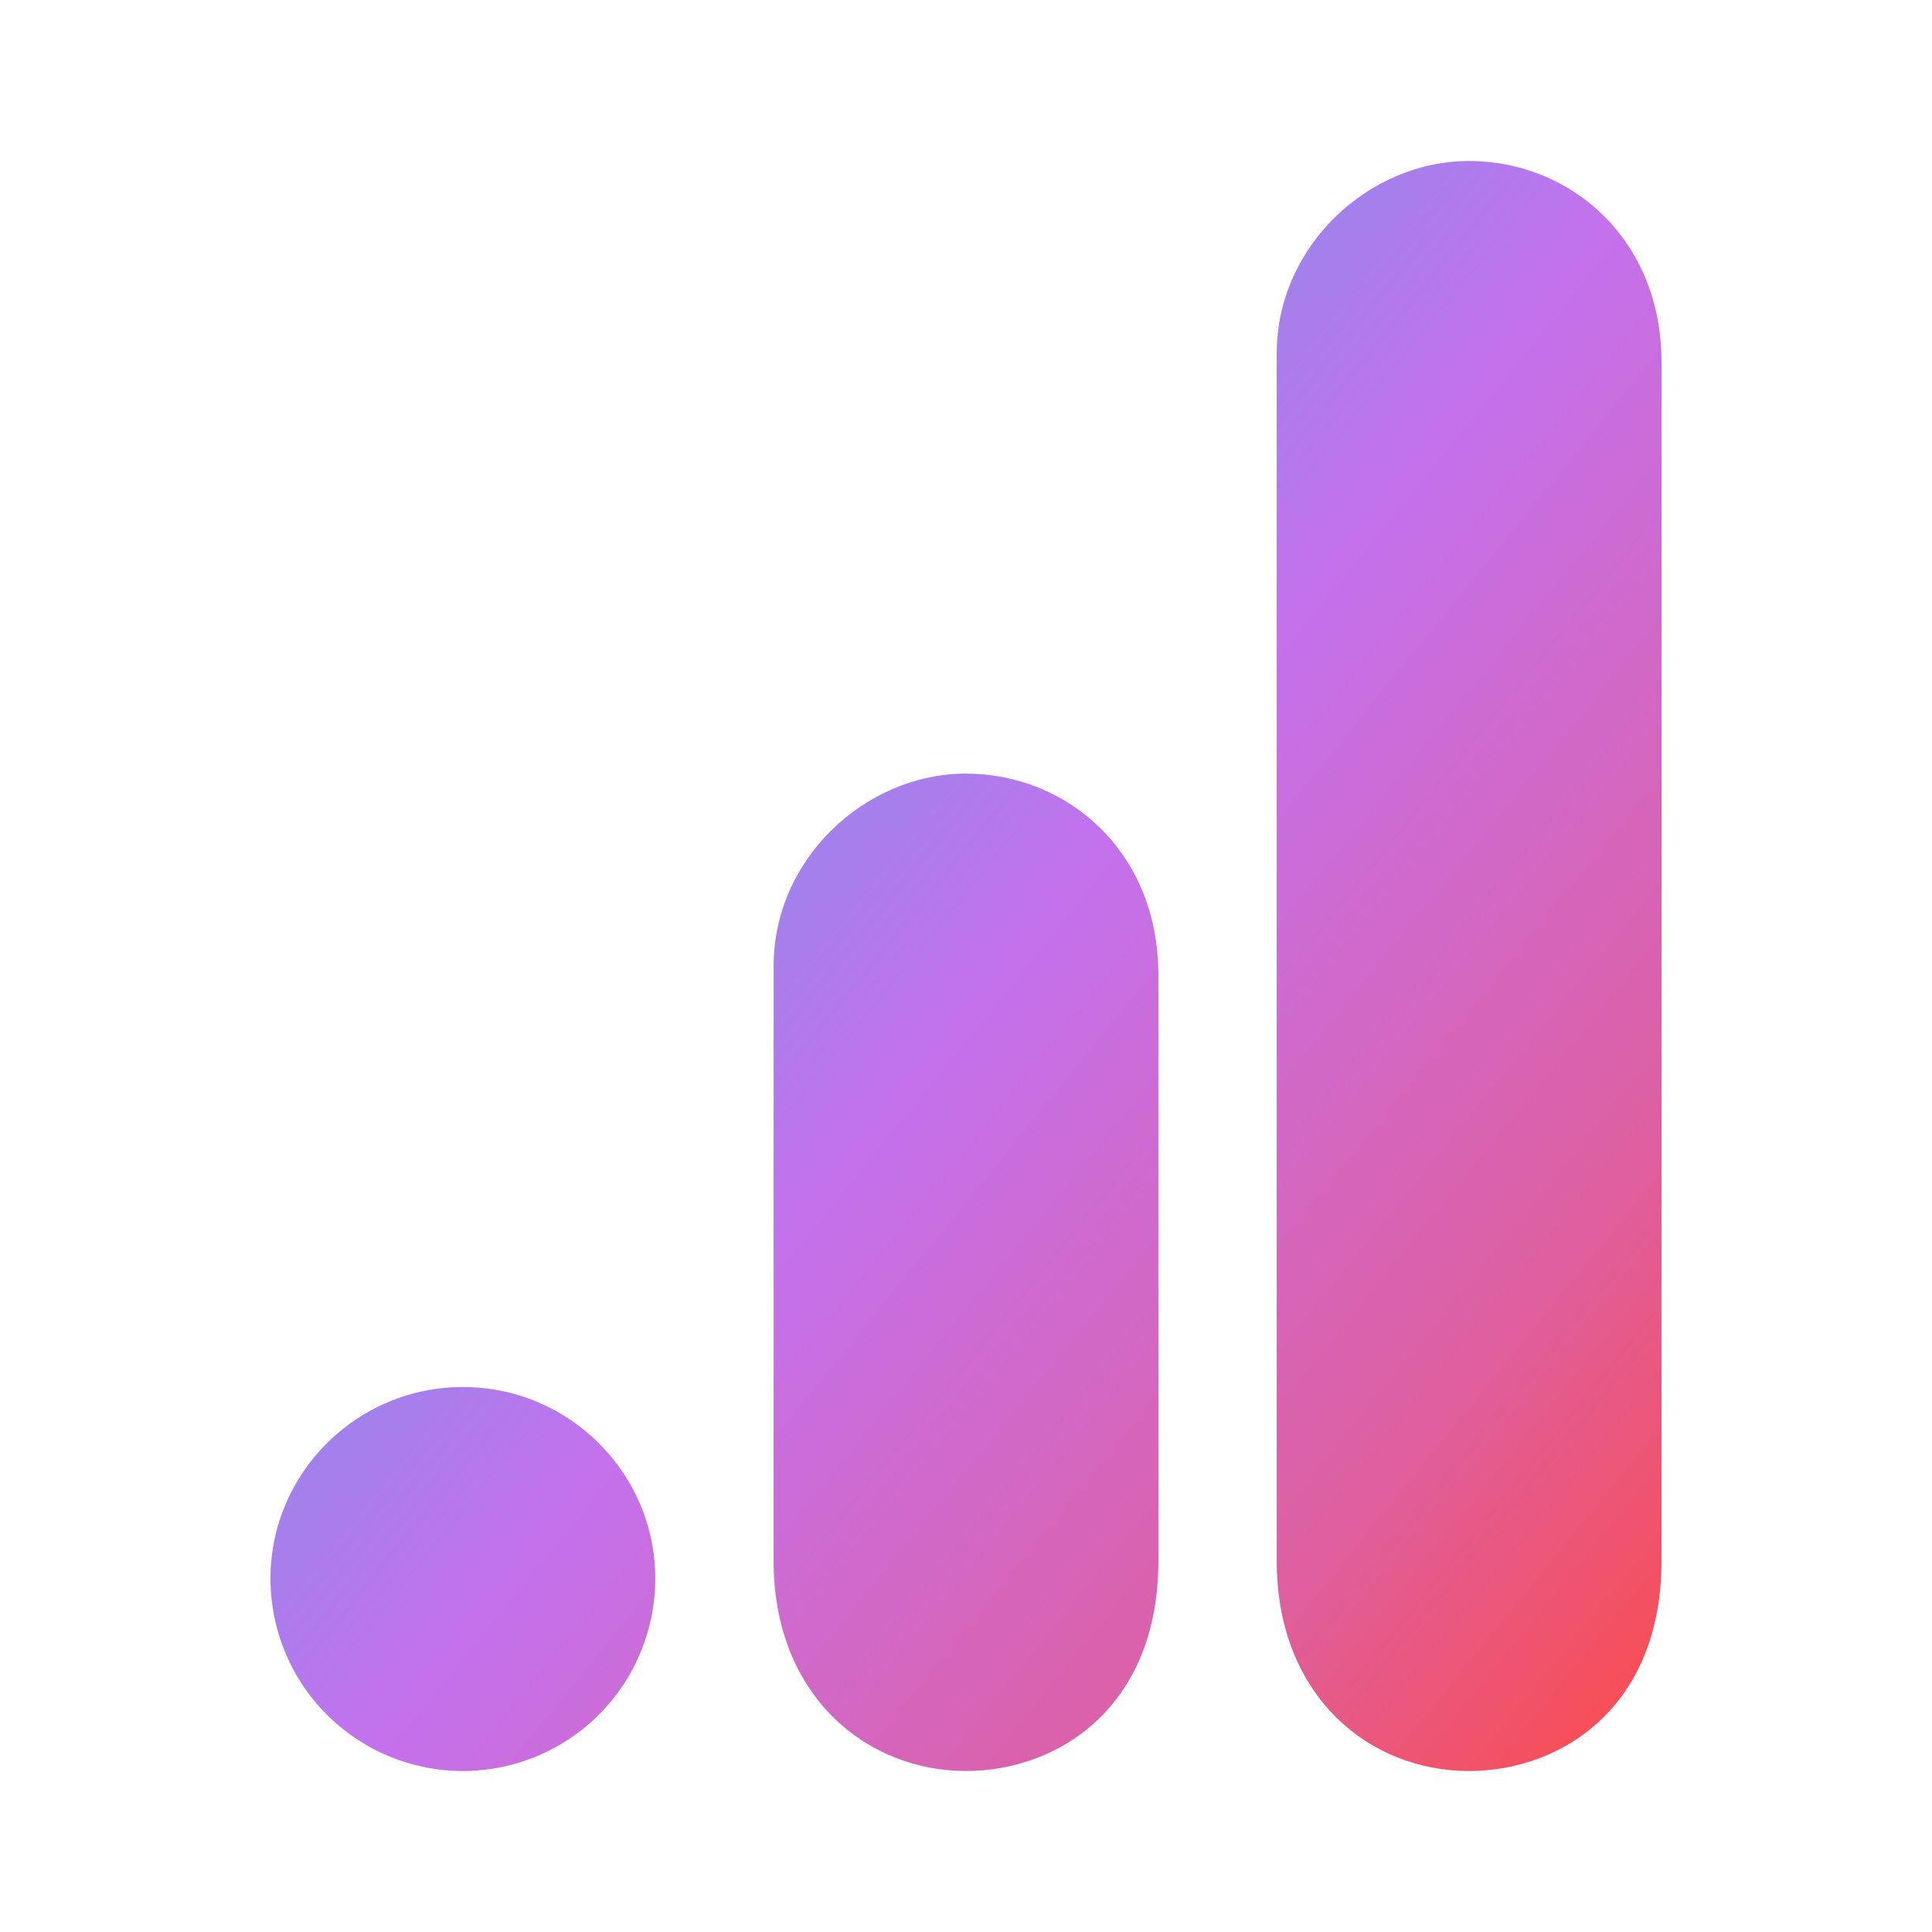 <svg width="64" height="64" viewBox="0 0 64 64" fill="none" xmlns="http://www.w3.org/2000/svg">
<g id="mdi:google-analytics">
<path id="Vector" d="M42.293 11.707V51.707C42.293 56.16 45.333 58.667 48.667 58.667C51.707 58.667 55.04 56.56 55.04 51.707V12C55.04 7.893 52 5.333 48.667 5.333C45.333 5.333 42.293 8.16 42.293 11.707ZM25.627 32V51.707C25.627 56.187 28.72 58.667 32 58.667C35.04 58.667 38.373 56.56 38.373 51.707V32.293C38.373 28.187 35.333 25.627 32 25.627C28.667 25.627 25.627 28.453 25.627 32ZM15.333 45.947C18.853 45.947 21.707 48.8 21.707 52.293C21.707 53.984 21.035 55.605 19.84 56.8C18.645 57.995 17.024 58.667 15.333 58.667C13.643 58.667 12.022 57.995 10.827 56.8C9.631 55.605 8.96 53.984 8.96 52.293C8.96 48.8 11.813 45.947 15.333 45.947Z" fill="url(#paint0_linear_1615_12476)"/>
</g>
<defs>
<linearGradient id="paint0_linear_1615_12476" x1="11.904" y1="-2.085" x2="79.547" y2="52.972" gradientUnits="userSpaceOnUse">
<stop offset="0.085" stop-color="#12C2E9"/>
<stop offset="0.198" stop-color="#649DEB"/>
<stop offset="0.437" stop-color="#C471ED"/>
<stop offset="0.668" stop-color="#DE5FA0"/>
<stop offset="0.792" stop-color="#F64F59"/>
</linearGradient>
</defs>
</svg>
